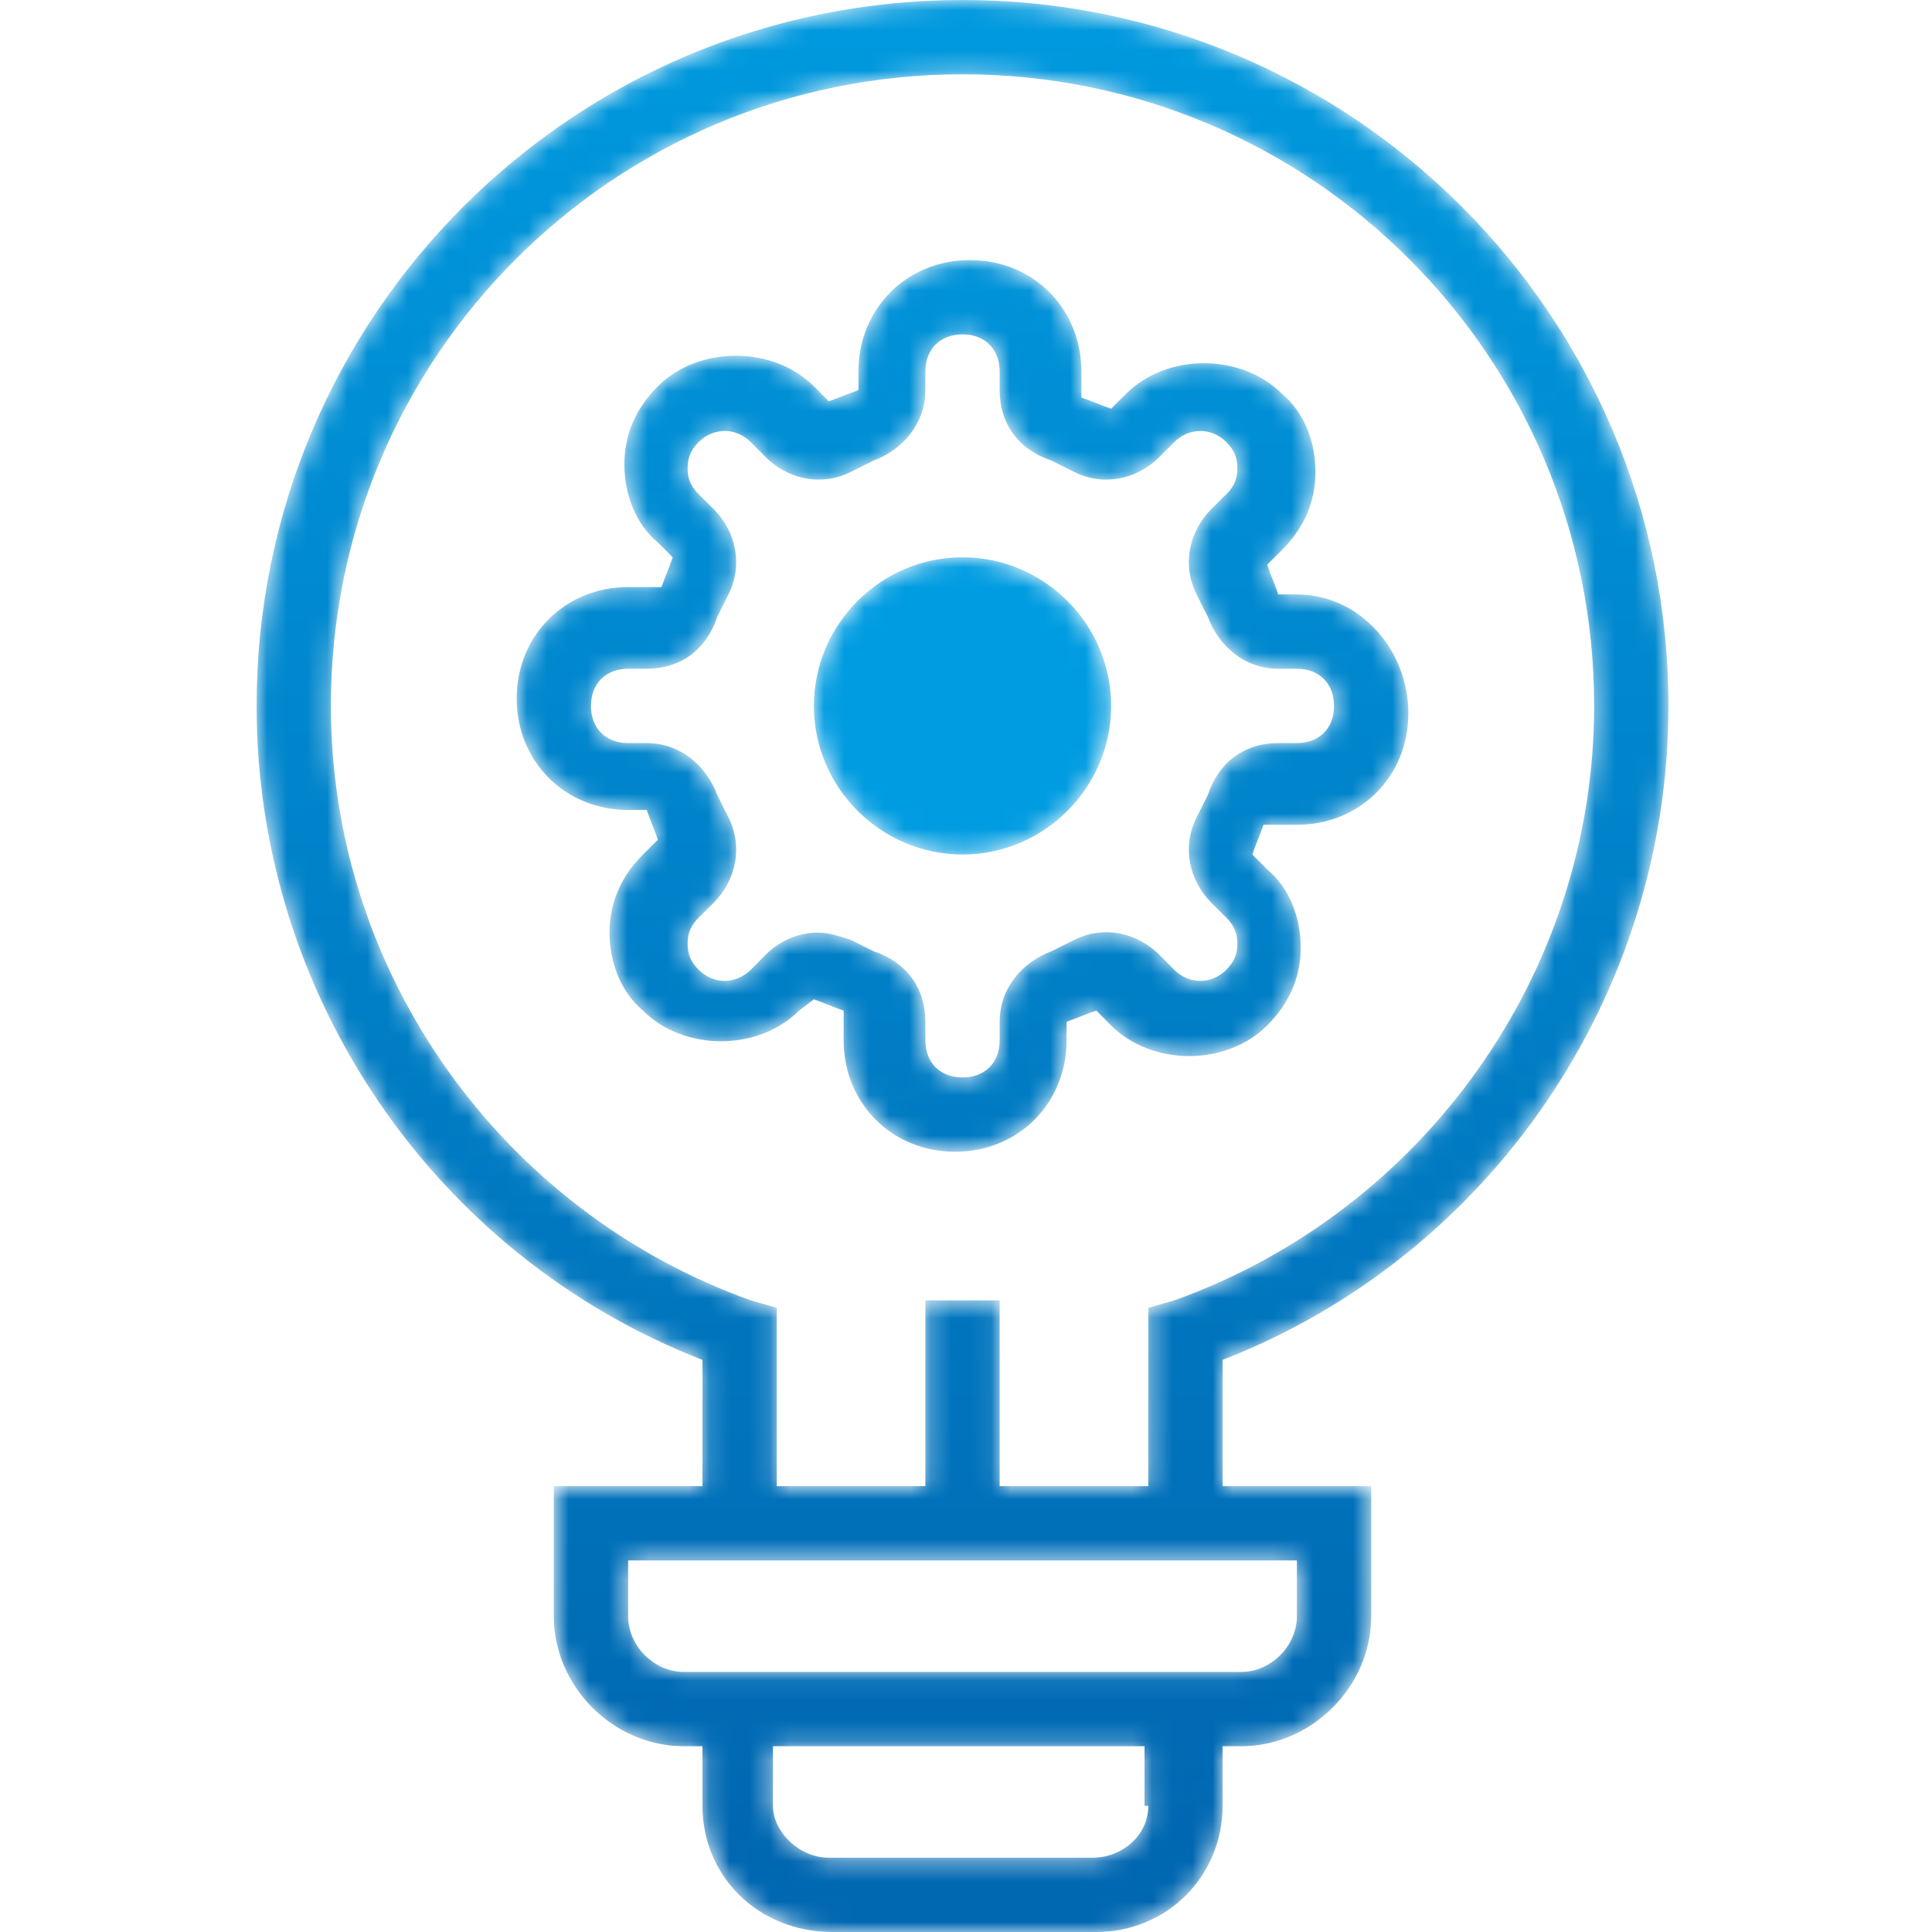 <?xml version="1.0" encoding="UTF-8"?>
<svg width="96px" height="96px" viewBox="0 0 96 96" version="1.1" xmlns="http://www.w3.org/2000/svg" xmlns:xlink="http://www.w3.org/1999/xlink">
    <title>project_mgmt</title>
    <defs>
        <path d="M0,7.385 C0,11.444 3.325,14.769 7.385,14.769 L7.385,14.769 C11.444,14.769 14.769,11.444 14.769,7.385 L14.769,7.385 C14.769,3.325 11.444,0 7.385,0 L7.385,0 C3.325,0 0,3.325 0,7.385" id="path-1"></path>
        <linearGradient x1="50%" y1="-7.975%" x2="50%" y2="110.412%" id="linearGradient-3">
            <stop stop-color="#009CE1" offset="0%"></stop>
            <stop stop-color="#009CE1" offset="100%"></stop>
        </linearGradient>
        <path d="M35.077,0 C15.692,0 0,15.692 0,35.077 L0,35.077 C0,49.479 8.863,62.402 22.154,67.573 L22.154,67.573 L22.154,73.846 L14.769,73.846 L14.769,80.308 C14.769,83.812 17.727,86.769 21.231,86.769 L21.231,86.769 L22.154,86.769 L22.154,89.727 C22.154,93.231 24.923,96 28.615,96 L28.615,96 L41.725,96 C45.231,96 48,93.231 48,89.727 L48,89.727 L48,86.769 L48.923,86.769 C52.427,86.769 55.385,83.812 55.385,80.308 L55.385,80.308 L55.385,73.846 L48,73.846 L48,67.573 C61.292,62.402 70.154,49.479 70.154,35.077 L70.154,35.077 C70.154,15.692 54.462,0 35.077,0 Z M25.846,64.983 L24.556,64.615 C12.188,60.186 3.692,48.367 3.692,35.077 L3.692,35.077 C3.692,17.727 17.727,3.692 35.077,3.692 L35.077,3.692 C52.427,3.692 66.462,17.727 66.462,35.077 L66.462,35.077 C66.462,48.367 57.967,60.186 45.598,64.615 L45.598,64.615 L44.308,64.983 L44.308,73.846 L36.923,73.846 L36.923,64.615 L33.231,64.615 L33.231,73.846 L25.846,73.846 L25.846,64.983 Z M18.462,80.308 L18.462,77.538 L51.692,77.538 L51.692,80.308 C51.692,81.786 50.402,83.077 48.923,83.077 L48.923,83.077 L21.231,83.077 C19.754,83.077 18.462,81.786 18.462,80.308 L18.462,80.308 Z M25.658,89.727 L25.658,86.769 L44.119,86.769 L44.119,89.727 L44.308,89.727 C44.308,91.196 43.017,92.308 41.538,92.308 L41.538,92.308 L28.427,92.308 C26.958,92.308 25.658,91.017 25.658,89.727 L25.658,89.727 Z" id="path-4"></path>
        <linearGradient x1="50%" y1="-4.623%" x2="50%" y2="95.8%" id="linearGradient-6">
            <stop stop-color="#009CE1" offset="0%"></stop>
            <stop stop-color="#0067B1" offset="100%"></stop>
        </linearGradient>
        <path d="M16.983,5.538 L16.983,6.462 C16.427,6.65 16.06,6.829 15.504,7.017 L15.504,7.017 L14.769,6.273 C12.735,4.246 9.042,4.246 7.015,6.273 L7.015,6.273 C5.906,7.385 5.352,8.675 5.352,10.154 L5.352,10.154 C5.352,11.633 5.906,13.111 7.015,14.033 L7.015,14.033 L7.752,14.769 C7.573,15.325 7.385,15.692 7.196,16.248 L7.196,16.248 L5.538,16.248 C2.402,16.248 0,18.65 0,21.786 L0,21.786 C0,24.923 2.402,27.323 5.538,27.323 L5.538,27.323 L6.462,27.323 C6.65,27.881 6.831,28.248 7.015,28.804 L7.015,28.804 L6.273,29.538 C5.171,30.648 4.615,31.94 4.615,33.419 L4.615,33.419 C4.615,34.889 5.171,36.367 6.273,37.292 L6.273,37.292 C8.308,39.325 12,39.325 14.034,37.292 L14.034,37.292 L14.769,36.735 C15.323,36.923 15.692,37.111 16.248,37.292 L16.248,37.292 L16.248,38.769 C16.248,41.906 18.648,44.308 21.786,44.308 L21.786,44.308 C24.923,44.308 27.325,41.906 27.325,38.769 L27.325,38.769 L27.325,37.846 C27.881,37.658 28.248,37.477 28.802,37.292 L28.802,37.292 L29.538,38.034 C31.573,40.06 35.263,40.06 37.29,38.034 L37.29,38.034 C38.402,36.923 38.958,35.631 38.958,34.154 L38.958,34.154 C38.958,32.675 38.402,31.196 37.29,30.273 L37.29,30.273 L36.556,29.538 C36.737,28.985 36.923,28.615 37.11,28.06 L37.11,28.06 L38.769,28.06 C41.906,28.06 44.308,25.66 44.308,22.521 L44.308,22.521 C44.308,19.385 41.906,16.615 38.769,16.615 L38.769,16.615 L37.846,16.615 C37.658,16.06 37.479,15.692 37.29,15.137 L37.29,15.137 L38.034,14.402 C39.137,13.29 39.692,12 39.692,10.521 L39.692,10.521 C39.692,9.044 39.137,7.571 38.034,6.65 L38.034,6.65 C36,4.615 32.308,4.615 30.275,6.65 L30.275,6.65 L29.538,7.385 C28.983,7.198 28.615,7.017 28.06,6.829 L28.06,6.829 L28.06,5.538 C28.06,2.4 25.658,0 22.521,0 L22.521,0 C19.385,0 16.983,2.4 16.983,5.538 M16.615,10.521 C16.983,10.342 17.35,10.154 17.727,9.966 L17.727,9.966 C19.196,9.417 20.308,8.119 20.308,6.462 L20.308,6.462 L20.308,5.538 C20.308,4.427 21.042,3.692 22.154,3.692 L22.154,3.692 C23.265,3.692 24,4.427 24,5.538 L24,5.538 L24,6.462 C24,8.119 24.923,9.417 26.583,9.966 L26.583,9.966 C26.956,10.154 27.325,10.342 27.692,10.521 L27.692,10.521 C29.171,11.265 30.829,10.89 31.938,9.786 L31.938,9.786 L32.675,9.044 C33.417,8.308 34.521,8.308 35.263,9.044 L35.263,9.044 C35.633,9.417 35.812,9.786 35.812,10.342 L35.812,10.342 C35.812,10.89 35.633,11.265 35.263,11.633 L35.263,11.633 L34.521,12.369 C33.417,13.479 33.042,15.137 33.786,16.615 L33.786,16.615 C33.966,16.983 34.154,17.352 34.342,17.725 L34.342,17.725 C34.89,19.198 36.188,20.308 37.846,20.308 L37.846,20.308 L38.769,20.308 C39.881,20.308 40.615,21.042 40.615,22.154 L40.615,22.154 C40.615,23.265 39.881,24 38.769,24 L38.769,24 L37.846,24 C36.188,24 34.89,24.923 34.342,26.581 L34.342,26.581 C34.154,26.958 33.966,27.323 33.786,27.692 L33.786,27.692 C33.042,29.169 33.417,30.829 34.521,31.94 L34.521,31.94 L35.263,32.675 C35.633,33.042 35.812,33.419 35.812,33.967 L35.812,33.967 C35.812,34.521 35.633,34.889 35.263,35.265 L35.263,35.265 C34.521,36 33.417,36 32.675,35.265 L32.675,35.265 L31.938,34.521 C30.829,33.419 29.171,33.042 27.692,33.786 L27.692,33.786 C27.325,33.967 26.956,34.154 26.583,34.34 L26.583,34.34 C25.11,34.889 24,36.188 24,37.846 L24,37.846 L24,38.769 C24,39.881 23.265,40.615 22.154,40.615 L22.154,40.615 C21.042,40.615 20.308,39.881 20.308,38.769 L20.308,38.769 L20.308,37.846 C20.308,36.188 19.385,34.889 17.727,34.34 L17.727,34.34 C17.35,34.154 16.983,33.967 16.615,33.786 L16.615,33.786 C16.06,33.598 15.504,33.419 14.958,33.419 L14.958,33.419 C14.034,33.419 13.111,33.786 12.367,34.521 L12.367,34.521 L11.633,35.265 C10.889,36 9.786,36 9.042,35.265 L9.042,35.265 C8.675,34.889 8.494,34.521 8.494,33.967 L8.494,33.967 C8.494,33.419 8.675,33.042 9.042,32.675 L9.042,32.675 L9.786,31.94 C10.889,30.829 11.265,29.169 10.521,27.692 L10.521,27.692 C10.34,27.323 10.154,26.958 9.967,26.581 L9.967,26.581 C9.419,25.111 8.119,24 6.462,24 L6.462,24 L5.538,24 C4.427,24 3.692,23.265 3.692,22.154 L3.692,22.154 C3.692,21.042 4.427,20.308 5.538,20.308 L5.538,20.308 L6.462,20.308 C8.119,20.308 9.419,19.385 9.967,17.725 L9.967,17.725 C10.154,17.352 10.34,16.983 10.521,16.615 L10.521,16.615 C11.265,15.137 10.889,13.479 9.786,12.369 L9.786,12.369 L9.042,11.633 C8.675,11.265 8.494,10.89 8.494,10.342 L8.494,10.342 C8.494,9.786 8.675,9.417 9.042,9.044 L9.042,9.044 C9.786,8.308 10.889,8.308 11.633,9.044 L11.633,9.044 L12.367,9.786 C13.084,10.499 14.031,10.907 15.009,10.907 L15.009,10.907 C15.545,10.907 16.091,10.785 16.615,10.521" id="path-7"></path>
        <linearGradient x1="50%" y1="-39.183%" x2="50%" y2="178.4%" id="linearGradient-9">
            <stop stop-color="#009CE1" offset="0%"></stop>
            <stop stop-color="#0067B1" offset="100%"></stop>
        </linearGradient>
    </defs>
    <g id="Final-|-Website-Design-960" stroke="none" stroke-width="1" fill="none" fill-rule="evenodd">
        <g id="1920px_Desktop_960-Grid" transform="translate(-912, -2414)">
            <g id="Group-8" transform="translate(0, 2042)">
                <g id="project_mgmt" transform="translate(912, 372)">
                    <g id="Group-20" transform="translate(12.75, 0)">
                        <g id="Group-78" transform="translate(27.692, 27.692)">
                            <mask id="mask-2" fill="white">
                                <use xlink:href="#path-1"></use>
                            </mask>
                            <g id="Clip-77"></g>
                            <path d="M0,7.385 C0,11.444 3.325,14.769 7.385,14.769 L7.385,14.769 C11.444,14.769 14.769,11.444 14.769,7.385 L14.769,7.385 C14.769,3.325 11.444,0 7.385,0 L7.385,0 C3.325,0 0,3.325 0,7.385" id="Fill-76" fill="url(#linearGradient-3)" mask="url(#mask-2)"></path>
                        </g>
                        <g id="Group-81">
                            <mask id="mask-5" fill="white">
                                <use xlink:href="#path-4"></use>
                            </mask>
                            <g id="Clip-80"></g>
                            <path d="M35.077,0 C15.692,0 0,15.692 0,35.077 L0,35.077 C0,49.479 8.863,62.402 22.154,67.573 L22.154,67.573 L22.154,73.846 L14.769,73.846 L14.769,80.308 C14.769,83.812 17.727,86.769 21.231,86.769 L21.231,86.769 L22.154,86.769 L22.154,89.727 C22.154,93.231 24.923,96 28.615,96 L28.615,96 L41.725,96 C45.231,96 48,93.231 48,89.727 L48,89.727 L48,86.769 L48.923,86.769 C52.427,86.769 55.385,83.812 55.385,80.308 L55.385,80.308 L55.385,73.846 L48,73.846 L48,67.573 C61.292,62.402 70.154,49.479 70.154,35.077 L70.154,35.077 C70.154,15.692 54.462,0 35.077,0 Z M25.846,64.983 L24.556,64.615 C12.188,60.186 3.692,48.367 3.692,35.077 L3.692,35.077 C3.692,17.727 17.727,3.692 35.077,3.692 L35.077,3.692 C52.427,3.692 66.462,17.727 66.462,35.077 L66.462,35.077 C66.462,48.367 57.967,60.186 45.598,64.615 L45.598,64.615 L44.308,64.983 L44.308,73.846 L36.923,73.846 L36.923,64.615 L33.231,64.615 L33.231,73.846 L25.846,73.846 L25.846,64.983 Z M18.462,80.308 L18.462,77.538 L51.692,77.538 L51.692,80.308 C51.692,81.786 50.402,83.077 48.923,83.077 L48.923,83.077 L21.231,83.077 C19.754,83.077 18.462,81.786 18.462,80.308 L18.462,80.308 Z M25.658,89.727 L25.658,86.769 L44.119,86.769 L44.119,89.727 L44.308,89.727 C44.308,91.196 43.017,92.308 41.538,92.308 L41.538,92.308 L28.427,92.308 C26.958,92.308 25.658,91.017 25.658,89.727 L25.658,89.727 Z" id="Fill-79" fill="url(#linearGradient-6)" mask="url(#mask-5)"></path>
                        </g>
                        <g id="Group-84" transform="translate(12.923, 12.923)">
                            <mask id="mask-8" fill="white">
                                <use xlink:href="#path-7"></use>
                            </mask>
                            <g id="Clip-83"></g>
                            <path d="M16.983,5.538 L16.983,6.462 C16.427,6.65 16.06,6.829 15.504,7.017 L15.504,7.017 L14.769,6.273 C12.735,4.246 9.042,4.246 7.015,6.273 L7.015,6.273 C5.906,7.385 5.352,8.675 5.352,10.154 L5.352,10.154 C5.352,11.633 5.906,13.111 7.015,14.033 L7.015,14.033 L7.752,14.769 C7.573,15.325 7.385,15.692 7.196,16.248 L7.196,16.248 L5.538,16.248 C2.402,16.248 0,18.65 0,21.786 L0,21.786 C0,24.923 2.402,27.323 5.538,27.323 L5.538,27.323 L6.462,27.323 C6.65,27.881 6.831,28.248 7.015,28.804 L7.015,28.804 L6.273,29.538 C5.171,30.648 4.615,31.94 4.615,33.419 L4.615,33.419 C4.615,34.889 5.171,36.367 6.273,37.292 L6.273,37.292 C8.308,39.325 12,39.325 14.034,37.292 L14.034,37.292 L14.769,36.735 C15.323,36.923 15.692,37.111 16.248,37.292 L16.248,37.292 L16.248,38.769 C16.248,41.906 18.648,44.308 21.786,44.308 L21.786,44.308 C24.923,44.308 27.325,41.906 27.325,38.769 L27.325,38.769 L27.325,37.846 C27.881,37.658 28.248,37.477 28.802,37.292 L28.802,37.292 L29.538,38.034 C31.573,40.06 35.263,40.06 37.29,38.034 L37.29,38.034 C38.402,36.923 38.958,35.631 38.958,34.154 L38.958,34.154 C38.958,32.675 38.402,31.196 37.29,30.273 L37.29,30.273 L36.556,29.538 C36.737,28.985 36.923,28.615 37.11,28.06 L37.11,28.06 L38.769,28.06 C41.906,28.06 44.308,25.66 44.308,22.521 L44.308,22.521 C44.308,19.385 41.906,16.615 38.769,16.615 L38.769,16.615 L37.846,16.615 C37.658,16.06 37.479,15.692 37.29,15.137 L37.29,15.137 L38.034,14.402 C39.137,13.29 39.692,12 39.692,10.521 L39.692,10.521 C39.692,9.044 39.137,7.571 38.034,6.65 L38.034,6.65 C36,4.615 32.308,4.615 30.275,6.65 L30.275,6.65 L29.538,7.385 C28.983,7.198 28.615,7.017 28.06,6.829 L28.06,6.829 L28.06,5.538 C28.06,2.4 25.658,0 22.521,0 L22.521,0 C19.385,0 16.983,2.4 16.983,5.538 M16.615,10.521 C16.983,10.342 17.35,10.154 17.727,9.966 L17.727,9.966 C19.196,9.417 20.308,8.119 20.308,6.462 L20.308,6.462 L20.308,5.538 C20.308,4.427 21.042,3.692 22.154,3.692 L22.154,3.692 C23.265,3.692 24,4.427 24,5.538 L24,5.538 L24,6.462 C24,8.119 24.923,9.417 26.583,9.966 L26.583,9.966 C26.956,10.154 27.325,10.342 27.692,10.521 L27.692,10.521 C29.171,11.265 30.829,10.89 31.938,9.786 L31.938,9.786 L32.675,9.044 C33.417,8.308 34.521,8.308 35.263,9.044 L35.263,9.044 C35.633,9.417 35.812,9.786 35.812,10.342 L35.812,10.342 C35.812,10.89 35.633,11.265 35.263,11.633 L35.263,11.633 L34.521,12.369 C33.417,13.479 33.042,15.137 33.786,16.615 L33.786,16.615 C33.966,16.983 34.154,17.352 34.342,17.725 L34.342,17.725 C34.89,19.198 36.188,20.308 37.846,20.308 L37.846,20.308 L38.769,20.308 C39.881,20.308 40.615,21.042 40.615,22.154 L40.615,22.154 C40.615,23.265 39.881,24 38.769,24 L38.769,24 L37.846,24 C36.188,24 34.89,24.923 34.342,26.581 L34.342,26.581 C34.154,26.958 33.966,27.323 33.786,27.692 L33.786,27.692 C33.042,29.169 33.417,30.829 34.521,31.94 L34.521,31.94 L35.263,32.675 C35.633,33.042 35.812,33.419 35.812,33.967 L35.812,33.967 C35.812,34.521 35.633,34.889 35.263,35.265 L35.263,35.265 C34.521,36 33.417,36 32.675,35.265 L32.675,35.265 L31.938,34.521 C30.829,33.419 29.171,33.042 27.692,33.786 L27.692,33.786 C27.325,33.967 26.956,34.154 26.583,34.34 L26.583,34.34 C25.11,34.889 24,36.188 24,37.846 L24,37.846 L24,38.769 C24,39.881 23.265,40.615 22.154,40.615 L22.154,40.615 C21.042,40.615 20.308,39.881 20.308,38.769 L20.308,38.769 L20.308,37.846 C20.308,36.188 19.385,34.889 17.727,34.34 L17.727,34.34 C17.35,34.154 16.983,33.967 16.615,33.786 L16.615,33.786 C16.06,33.598 15.504,33.419 14.958,33.419 L14.958,33.419 C14.034,33.419 13.111,33.786 12.367,34.521 L12.367,34.521 L11.633,35.265 C10.889,36 9.786,36 9.042,35.265 L9.042,35.265 C8.675,34.889 8.494,34.521 8.494,33.967 L8.494,33.967 C8.494,33.419 8.675,33.042 9.042,32.675 L9.042,32.675 L9.786,31.94 C10.889,30.829 11.265,29.169 10.521,27.692 L10.521,27.692 C10.34,27.323 10.154,26.958 9.967,26.581 L9.967,26.581 C9.419,25.111 8.119,24 6.462,24 L6.462,24 L5.538,24 C4.427,24 3.692,23.265 3.692,22.154 L3.692,22.154 C3.692,21.042 4.427,20.308 5.538,20.308 L5.538,20.308 L6.462,20.308 C8.119,20.308 9.419,19.385 9.967,17.725 L9.967,17.725 C10.154,17.352 10.34,16.983 10.521,16.615 L10.521,16.615 C11.265,15.137 10.889,13.479 9.786,12.369 L9.786,12.369 L9.042,11.633 C8.675,11.265 8.494,10.89 8.494,10.342 L8.494,10.342 C8.494,9.786 8.675,9.417 9.042,9.044 L9.042,9.044 C9.786,8.308 10.889,8.308 11.633,9.044 L11.633,9.044 L12.367,9.786 C13.084,10.499 14.031,10.907 15.009,10.907 L15.009,10.907 C15.545,10.907 16.091,10.785 16.615,10.521" id="Fill-82" fill="url(#linearGradient-9)" mask="url(#mask-8)"></path>
                        </g>
                    </g>
                </g>
            </g>
        </g>
    </g>
</svg>